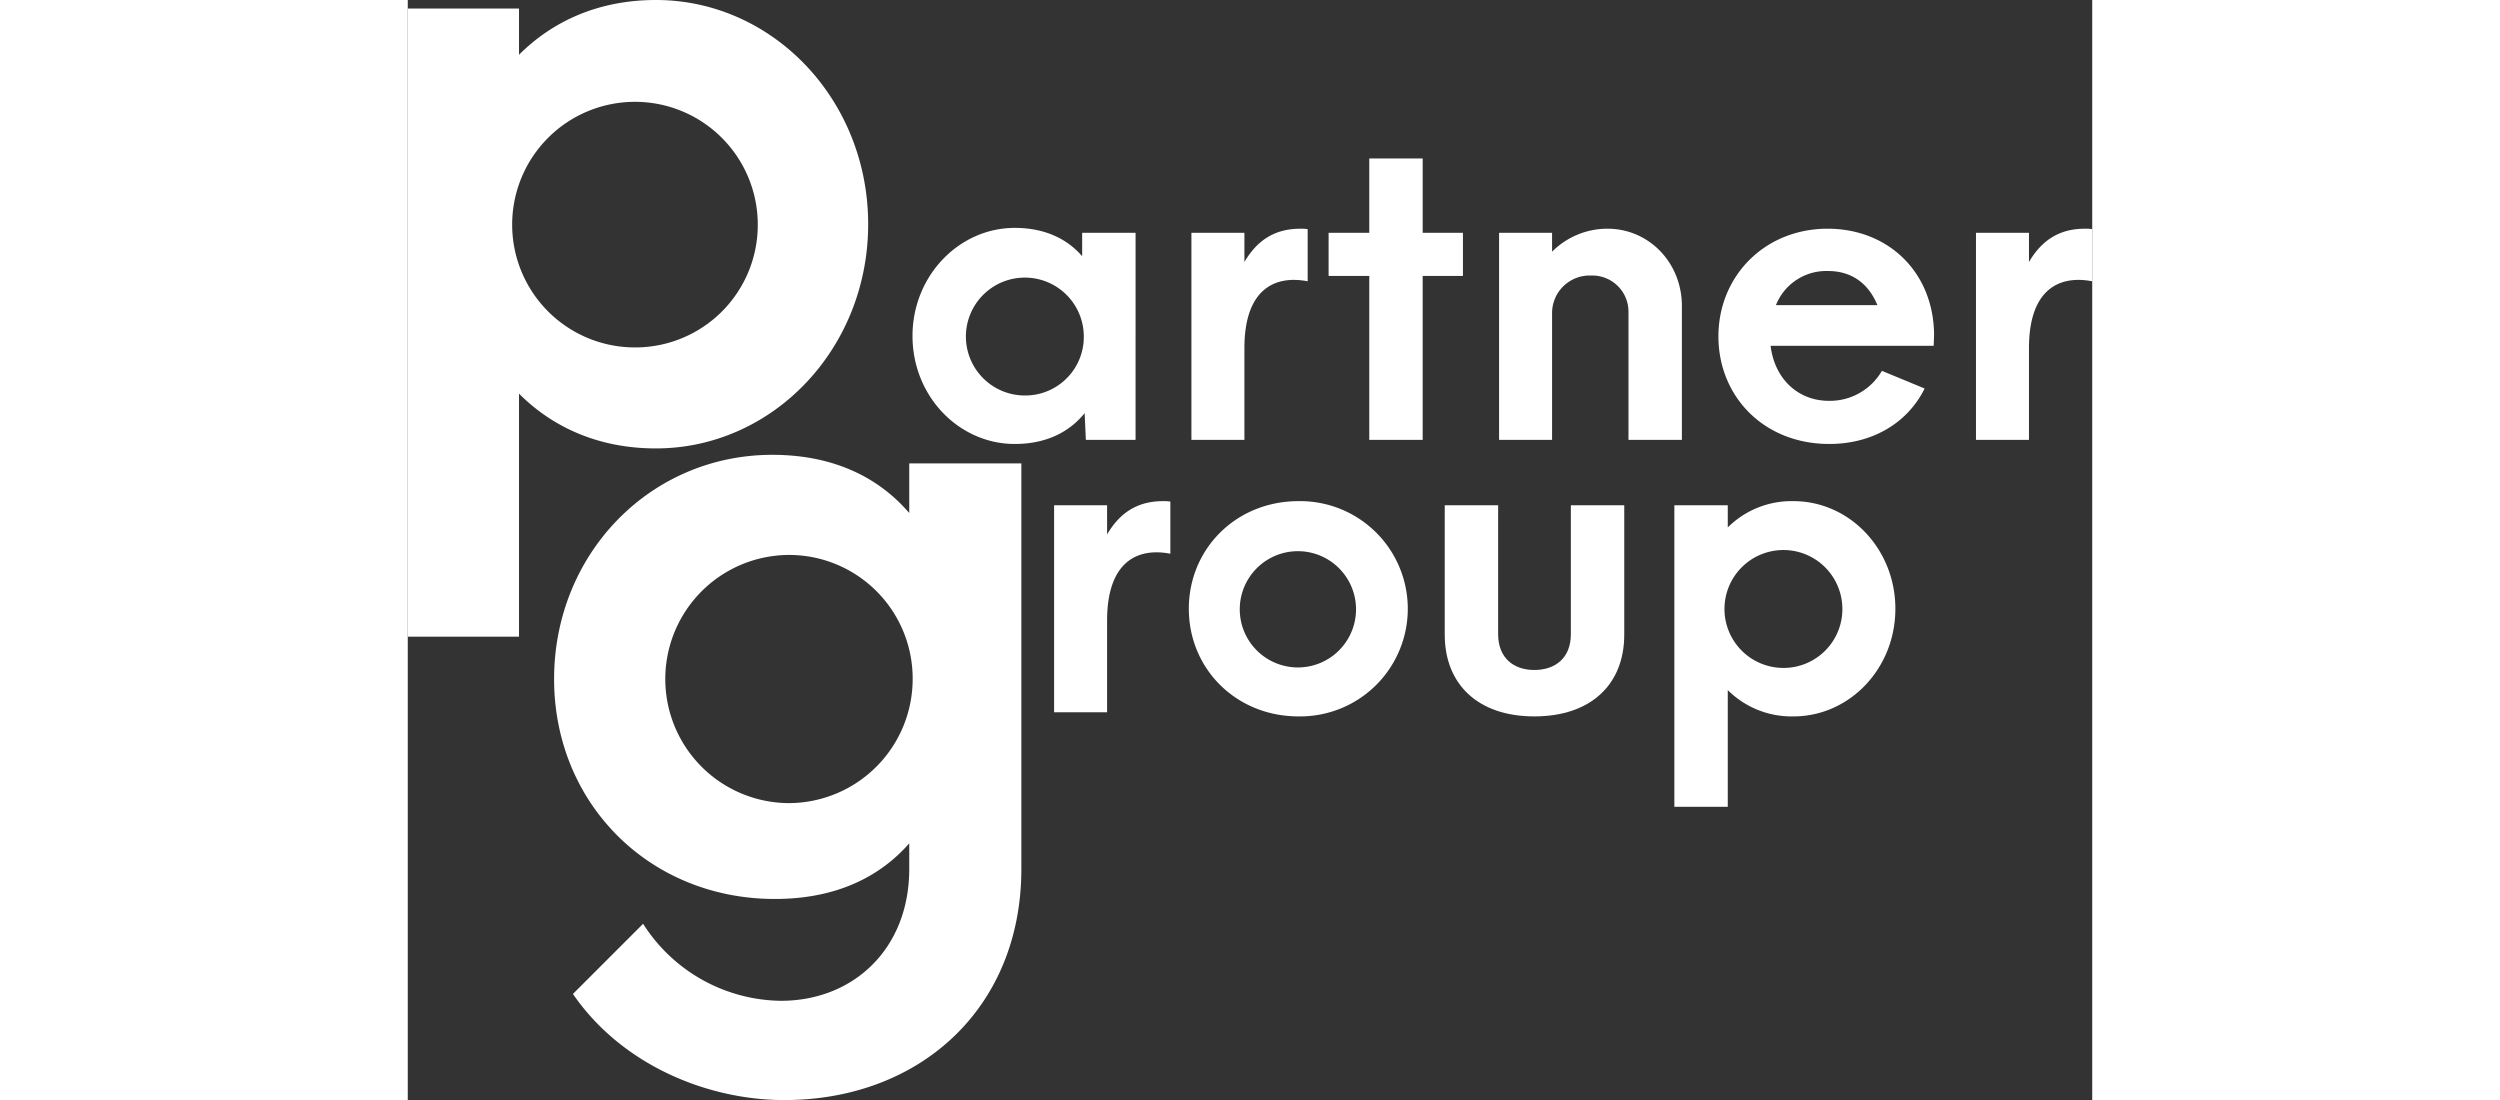 <svg fill="#fff" width="500px" id="fef9095c-d5d7-4a67-8de8-0c7826c5f879" data-name="Lager 1" xmlns="http://www.w3.org/2000/svg" viewBox="0 0 336.893 220.013"><rect x="0" y="0" width="336.893" height="220.013" fill="#333333" stroke="none"/><path d="M11.87,3.024H34.119v9.242c6.846-6.846,16.088-10.954,27.384-10.954,23.277,0,42.446,19.853,42.446,44.842S84.78,90.996,61.504,90.996c-11.296,0-20.538-4.108-27.384-10.954v48.607H11.87Zm70.001,43.13A24.561,24.561,0,1,0,57.396,70.799,24.507,24.507,0,0,0,81.871,46.154Z" transform="translate(-11.87 -1.312)"/><path d="M112.818,68.498c0-11.995,9.283-21.608,20.457-21.608,5.915,0,10.434,2.136,13.474,5.669V47.876h10.681V89.284h-9.941l-.247-5.34c-3.122,3.861-7.805,6.162-13.966,6.162C122.101,90.106,112.818,80.575,112.818,68.498Zm34.259,0a11.79,11.79,0,1,0-11.749,11.913A11.712,11.712,0,0,0,147.077,68.498Z" transform="translate(-11.87 -1.312)"/><path d="M179.198,70.963V89.284H168.6V47.876h10.598V53.71c2.465-4.19,5.915-6.655,11.173-6.655a8.921,8.921,0,0,1,1.479.082V57.571C185.524,56.339,179.198,58.885,179.198,70.963Z" transform="translate(-11.87 -1.312)"/><path d="M204.172,56.503h-8.134V47.876h8.134V33.006h10.681V47.876h8.052V56.503h-8.052v32.781H204.172Z" transform="translate(-11.87 -1.312)"/><path d="M230.133,47.876H240.731v3.779a15.6,15.6,0,0,1,11.091-4.601c8.298,0,14.871,6.819,14.871,15.446V89.284H256.012V63.815a7.232,7.232,0,0,0-7.476-7.394,7.513,7.513,0,0,0-7.805,7.394V89.284H230.133Z" transform="translate(-11.87 -1.312)"/><path d="M317.053,70.47H284.436c.821,6.737,5.587,11.009,11.666,11.009a12.029,12.029,0,0,0,10.598-5.998l8.544,3.533c-3.368,6.819-10.352,11.091-19.06,11.091-13.145,0-22.183-9.531-22.183-21.525,0-11.995,9.202-21.526,21.854-21.526,11.913,0,21.115,8.462,21.279,21.115Zm-31.549-8.134h20.293c-1.726-4.19-5.012-6.819-9.859-6.819A10.828,10.828,0,0,0,285.504,62.336Z" transform="translate(-11.87 -1.312)"/><path d="M336.111,70.963V89.284H325.512V47.876H336.111V53.71c2.465-4.19,5.915-6.655,11.173-6.655a8.924,8.924,0,0,1,1.479.082V57.571C342.437,56.339,336.111,58.885,336.111,70.963Z" transform="translate(-11.87 -1.312)"/><path d="M44.904,200.103l14.034-14.034a33.114,33.114,0,0,0,27.556,15.404c14.548,0,25.672-10.441,25.672-26.358v-5.135c-6.161,7.017-15.061,11.125-26.871,11.125-25.159,0-44.157-19.169-44.157-43.986,0-24.988,19.169-44.842,43.643-44.842,12.152,0,21.223,4.45,27.384,11.638V93.988h22.421v81.127c0,27.897-20.367,46.21-47.409,46.21C71.775,221.325,54.66,214.308,44.904,200.103Zm67.947-62.985A24.726,24.726,0,0,0,88.035,112.301a24.818,24.818,0,0,0,0,49.635A24.835,24.835,0,0,0,112.851,137.118Z" transform="translate(-11.87 -1.312)"/><path d="M151.735,125.449V143.77H141.137V102.363H151.735V108.196c2.465-4.19,5.915-6.655,11.173-6.655a8.921,8.921,0,0,1,1.479.082v10.434C158.061,110.825,151.735,113.372,151.735,125.449Z" transform="translate(-11.87 -1.312)"/><path d="M168.083,123.067c0-11.995,9.448-21.526,21.936-21.526a21.528,21.528,0,1,1,0,43.051C177.531,144.592,168.083,135.062,168.083,123.067Zm33.438,0a11.626,11.626,0,0,0-23.251,0,11.626,11.626,0,1,0,23.251,0Z" transform="translate(-11.87 -1.312)"/><path d="M219.265,128.243v-25.88H229.945v25.798c0,4.765,3.122,7.148,7.23,7.148,4.19,0,7.312-2.383,7.312-7.148V102.363h10.681v25.88c0,9.941-6.655,16.349-17.992,16.349C225.92,144.592,219.265,138.184,219.265,128.243Z" transform="translate(-11.87 -1.312)"/><path d="M265.189,102.363H275.87v4.436a18.073,18.073,0,0,1,13.145-5.258c11.173,0,20.375,9.531,20.375,21.526,0,11.995-9.202,21.525-20.375,21.525A18.073,18.073,0,0,1,275.87,139.334v23.334H265.189Zm33.602,20.704A11.79,11.79,0,1,0,287.043,134.898,11.764,11.764,0,0,0,298.792,123.067Z" transform="translate(-11.87 -1.312)"/></svg>